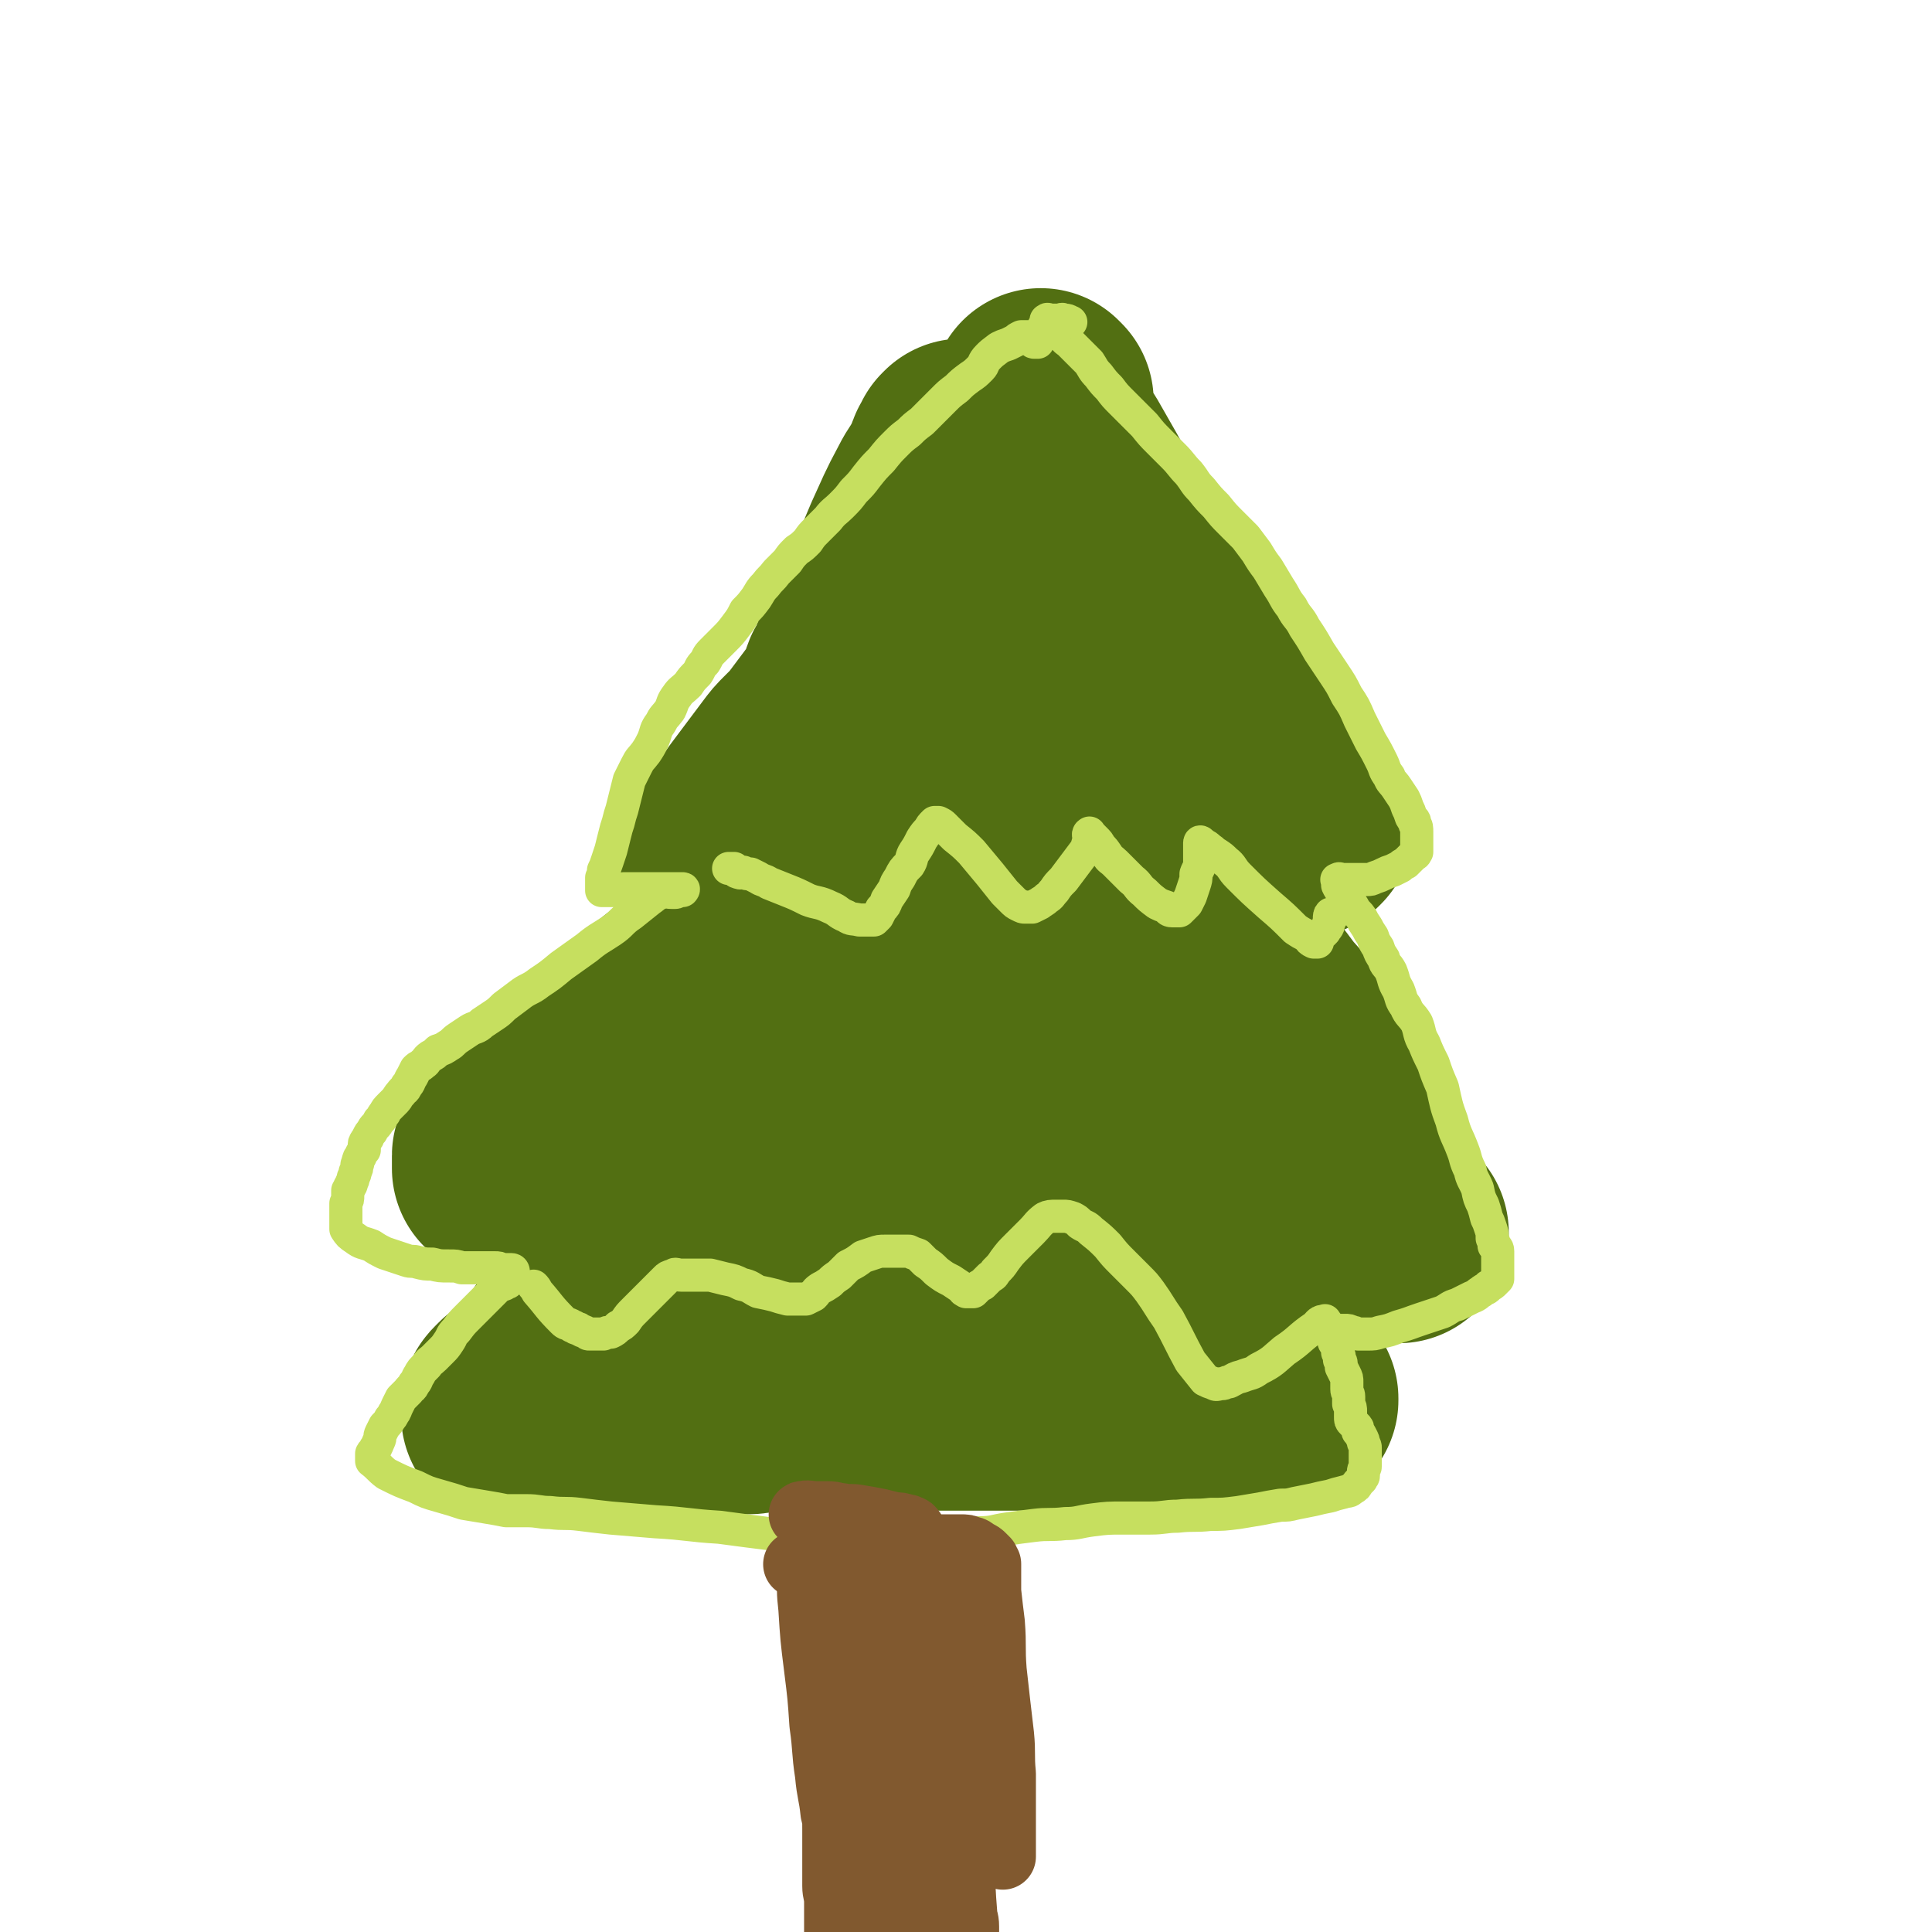 <svg viewBox='0 0 1050 1050' version='1.1' xmlns='http://www.w3.org/2000/svg' xmlns:xlink='http://www.w3.org/1999/xlink'><g fill='none' stroke='#526F12' stroke-width='120' stroke-linecap='round' stroke-linejoin='round'><path d='M567,218c-1,-1 -2,-2 -1,-1 0,2 0,3 1,6 1,5 1,5 3,10 3,8 3,8 7,14 4,7 4,7 8,14 4,7 4,7 8,15 3,4 3,4 5,9 3,5 3,5 6,9 3,4 3,4 6,8 3,4 3,4 6,9 3,4 3,4 6,9 3,4 3,4 6,9 4,5 3,5 7,10 3,4 4,4 7,9 3,4 3,4 6,9 2,4 2,4 5,7 1,3 2,3 4,6 1,3 1,3 3,6 2,3 2,3 4,6 2,3 2,3 4,6 3,3 2,3 5,6 2,3 2,3 3,6 3,3 2,3 5,6 1,3 1,3 4,6 1,2 2,1 3,3 2,2 2,2 3,5 1,1 1,2 2,3 1,2 1,2 2,4 1,1 1,2 2,3 1,3 1,3 2,4 2,3 2,2 4,4 1,2 1,3 2,4 1,2 1,1 2,3 0,1 0,1 0,2 0,1 0,1 0,2 0,0 0,0 0,1 0,0 1,-1 1,-1 0,0 -1,0 -2,0 0,0 0,0 0,0 -1,0 -1,0 -1,0 0,0 0,0 -1,0 -1,0 -1,0 -3,0 -1,0 -1,0 -1,0 -1,0 -1,0 -1,0 -1,0 -1,0 -1,0 0,0 0,0 -1,0 0,0 0,0 -1,0 0,0 0,0 -1,0 0,0 -1,0 -1,0 0,0 0,1 0,1 0,1 0,1 0,1 -1,0 -1,0 -2,0 -1,0 -1,0 -2,0 0,0 0,1 0,2 -1,0 -1,-1 -2,-1 -1,0 -1,1 -2,2 -1,0 -1,0 -2,0 -1,1 -1,1 -2,2 0,1 0,1 -1,2 -1,1 -1,1 -2,1 0,0 0,0 0,0 -1,0 -1,0 -1,1 0,0 0,0 0,1 0,0 0,0 0,0 -1,1 -1,0 -2,0 -1,0 -1,0 -2,1 -1,0 -1,0 -2,1 -1,0 -1,0 -2,0 -2,1 -2,1 -3,2 -2,0 -3,0 -4,0 -3,1 -3,1 -5,2 -3,1 -3,1 -5,2 -3,0 -3,0 -5,1 -2,0 -2,0 -4,1 -2,0 -2,0 -3,1 -2,1 -2,1 -3,2 -1,0 -1,0 -2,0 -1,0 -1,1 -1,2 -1,0 -1,-1 -1,-1 -1,0 0,1 0,1 4,6 3,6 7,11 6,7 6,7 12,14 3,4 3,4 7,8 2,2 2,2 4,4 2,2 2,2 3,4 3,4 3,4 4,7 3,5 3,5 6,10 3,4 3,4 7,9 3,4 3,4 6,8 3,3 3,3 5,6 3,3 3,3 4,6 2,3 2,3 3,6 2,4 2,4 4,8 3,5 3,5 6,10 3,4 3,4 6,8 3,4 3,4 6,8 2,3 2,3 4,6 2,3 2,3 3,6 3,4 2,4 4,7 2,4 3,3 4,7 2,3 2,3 4,7 1,3 1,3 2,6 1,3 1,3 2,5 1,3 1,3 3,6 1,3 0,3 2,6 1,2 1,2 3,4 1,2 1,2 2,4 1,1 1,1 2,2 0,0 1,1 1,1 -1,-1 -1,-2 -3,-3 -1,0 -1,0 -2,0 -2,0 -2,0 -3,0 -3,-1 -3,-1 -6,-2 -3,0 -3,0 -6,-1 -4,0 -4,0 -8,-1 -3,0 -3,0 -6,-1 -3,0 -3,0 -6,-1 -3,-1 -3,0 -6,-1 -3,-1 -3,-1 -6,-2 -3,0 -3,-1 -5,-1 -3,-1 -3,0 -5,-1 -2,0 -2,0 -4,-1 -2,0 -2,0 -4,-1 -2,0 -2,0 -4,-1 -2,0 -2,0 -4,0 -2,0 -2,0 -3,0 -2,0 -2,0 -4,0 -2,0 -2,-1 -3,-1 -2,0 -2,0 -4,0 -1,0 -1,0 -3,0 -1,0 -1,0 -3,0 -1,0 -1,0 -2,0 -2,0 -2,-1 -3,-1 -2,0 -2,0 -3,0 -1,0 -1,0 -2,0 -1,0 -1,0 -2,0 -1,0 -1,0 -2,0 -1,0 -1,0 -2,0 0,0 0,0 -1,0 -1,0 -1,0 -2,0 0,0 0,0 0,0 -1,0 -1,0 -2,0 0,0 0,0 0,0 -1,0 0,0 0,1 0,0 0,1 0,1 0,1 0,1 0,1 0,1 0,1 0,1 1,1 1,1 2,2 0,1 0,1 1,2 1,3 1,3 2,6 1,3 1,3 3,6 1,3 1,3 2,6 2,3 1,3 3,5 1,2 1,2 3,4 1,1 1,1 2,3 1,2 1,2 2,3 1,3 1,3 3,6 2,3 3,3 4,5 2,2 2,2 3,4 1,2 1,2 2,3 1,2 1,1 2,3 1,1 1,2 2,3 1,2 1,2 2,3 1,2 1,1 2,3 1,1 0,1 1,2 1,2 1,2 1,3 0,1 0,1 0,2 0,0 1,0 2,1 1,1 1,1 2,3 0,1 0,1 1,3 0,1 1,1 1,2 1,1 1,1 1,2 1,1 0,1 1,2 1,2 1,2 2,4 1,2 1,2 2,4 1,2 1,2 2,4 0,1 1,1 1,2 0,1 0,1 0,2 0,1 1,1 2,2 0,0 0,0 0,0 0,0 0,0 0,1 -1,0 -1,-1 -3,-1 -2,0 -2,0 -3,0 -3,0 -3,0 -6,0 -3,0 -3,0 -6,0 -3,0 -3,1 -5,1 -3,0 -4,0 -7,0 -3,0 -3,0 -6,0 -3,0 -3,0 -6,0 -3,0 -3,0 -6,0 -3,0 -3,0 -6,0 -3,0 -3,0 -6,0 -3,0 -3,0 -6,0 -3,0 -3,0 -5,0 -3,0 -3,0 -6,0 -3,0 -3,0 -6,0 -3,0 -3,0 -6,0 -2,0 -2,0 -4,0 -3,0 -3,0 -6,0 -3,0 -3,0 -6,0 -3,0 -3,0 -5,0 -3,0 -3,0 -5,0 -3,0 -3,0 -6,0 -3,0 -3,0 -6,0 -3,0 -3,0 -6,0 -3,0 -3,0 -6,0 -4,0 -4,0 -8,0 -4,0 -4,0 -8,0 -4,0 -4,0 -8,0 -4,0 -4,0 -8,0 -4,0 -4,0 -8,0 -4,0 -4,0 -8,0 -4,0 -4,0 -9,0 -4,0 -4,0 -8,0 -5,0 -5,0 -10,0 -5,0 -5,0 -10,0 -5,0 -5,0 -10,0 -4,0 -4,0 -9,0 -4,0 -4,0 -9,0 -4,0 -4,0 -8,0 -4,0 -4,0 -9,0 -4,0 -4,0 -9,1 -4,0 -4,0 -8,0 -4,0 -4,1 -8,1 -4,0 -4,0 -7,0 -4,0 -4,0 -7,0 -3,0 -3,0 -6,1 -3,0 -3,0 -6,0 -3,0 -3,0 -6,0 -2,0 -2,0 -4,0 -3,1 -3,1 -6,2 -3,0 -3,1 -5,1 -3,0 -3,0 -5,0 -2,0 -2,0 -4,0 -3,0 -3,0 -5,0 -3,0 -3,1 -5,1 -2,0 -2,0 -4,0 -3,0 -3,0 -6,0 -3,0 -3,0 -6,1 -2,0 -2,0 -4,0 -2,0 -2,0 -4,0 -2,0 -2,0 -4,0 -2,0 -2,0 -3,0 -1,0 -1,0 -3,0 -1,0 -1,0 -2,0 -1,0 -1,0 -2,0 -2,0 -2,0 -3,0 -2,0 -2,0 -4,0 -2,0 -2,0 -4,0 -2,0 -2,0 -4,0 -1,0 -1,0 -2,0 -1,0 -1,0 -2,0 -1,0 -1,0 -1,0 -1,0 -1,0 -1,0 -1,0 -1,0 -2,0 0,0 0,0 0,0 -1,0 -1,0 -1,0 0,0 0,0 0,-1 0,-1 0,-1 0,-2 0,0 0,0 0,-1 0,-1 0,-1 1,-2 1,-1 1,-1 2,-2 1,-1 1,0 2,-1 2,0 2,0 3,-1 1,-1 1,-1 2,-2 1,-1 1,-1 2,-2 3,-2 3,-1 4,-3 3,-3 2,-3 4,-6 3,-3 3,-3 5,-6 3,-4 3,-5 6,-9 3,-3 3,-3 6,-6 3,-3 3,-3 6,-6 2,-3 2,-3 4,-5 3,-3 2,-3 4,-5 2,-3 2,-2 4,-4 2,-2 3,-2 4,-4 3,-3 2,-3 4,-6 2,-3 2,-3 4,-5 2,-2 2,-2 4,-4 1,-2 1,-3 2,-4 2,-3 3,-2 4,-4 2,-2 2,-2 3,-4 2,-3 1,-4 3,-6 1,-3 2,-3 3,-5 2,-3 1,-3 3,-5 1,-2 1,-2 2,-4 2,-3 2,-2 4,-5 1,-1 1,-2 2,-3 1,-3 1,-2 3,-4 1,-2 1,-2 2,-4 1,-2 1,-3 2,-4 1,-2 1,-2 2,-3 1,-1 1,-1 2,-3 2,-1 2,-1 3,-2 1,-1 1,-1 2,-2 1,-1 1,-1 2,-2 1,-1 1,-1 2,-2 1,-1 1,-1 2,-2 0,-1 1,-1 1,-2 0,0 0,-1 0,-1 0,0 0,0 1,0 0,0 1,0 0,0 -1,0 -1,0 -2,0 -1,0 -1,1 -2,1 -1,0 -1,0 -2,0 0,0 0,1 -1,1 -1,0 -1,1 -2,1 -1,0 -1,-1 -2,0 0,0 0,1 0,2 0,0 -1,0 -1,0 -1,0 -1,1 -2,1 -1,1 -1,1 -2,1 -1,0 -1,0 -3,0 -2,1 -2,1 -4,2 -2,1 -2,1 -4,2 -3,1 -3,0 -6,1 -3,1 -3,1 -6,2 -3,0 -3,0 -6,1 -3,0 -3,1 -6,2 -3,1 -3,1 -6,1 -3,0 -3,0 -6,0 -4,0 -3,1 -7,1 -3,0 -3,0 -6,0 -3,0 -3,0 -5,0 -3,0 -3,0 -6,0 -3,0 -3,1 -6,1 -3,0 -3,0 -6,0 -3,0 -3,0 -6,0 -3,0 -3,0 -5,0 -2,0 -2,0 -4,0 -2,0 -2,0 -3,0 -2,0 -2,0 -3,0 -2,0 -2,0 -3,0 -1,0 -1,0 -2,0 0,0 0,0 0,0 -1,0 -1,0 -1,0 0,-1 0,-1 0,-2 0,-1 0,-1 0,-1 0,-1 0,-1 0,-2 0,-1 0,-1 0,-2 0,-1 1,-1 2,-2 1,-1 1,-1 2,-2 1,-1 1,-1 2,-2 3,-3 3,-2 5,-4 4,-4 4,-4 7,-7 4,-4 4,-5 9,-9 4,-4 4,-4 9,-8 4,-4 4,-3 8,-7 3,-3 3,-3 5,-6 3,-2 3,-2 5,-4 3,-3 3,-3 5,-5 3,-3 3,-3 5,-5 3,-2 3,-3 5,-4 3,-3 3,-2 6,-4 4,-3 4,-3 8,-6 3,-3 3,-3 7,-6 3,-3 3,-3 7,-5 3,-3 3,-3 6,-5 3,-3 2,-4 5,-6 3,-3 3,-2 6,-4 3,-3 3,-3 5,-5 3,-3 3,-3 5,-5 2,-2 2,-2 4,-4 2,-2 2,-2 4,-4 2,-2 2,-3 4,-4 3,-3 3,-2 5,-4 2,-3 2,-3 4,-5 2,-3 2,-3 4,-5 2,-3 2,-3 4,-5 3,-3 3,-2 5,-4 3,-2 3,-2 5,-4 2,-3 2,-3 4,-5 2,-2 2,-2 4,-3 1,-2 1,-2 2,-3 1,0 1,0 2,-1 0,0 0,0 1,-1 0,-1 0,-1 0,-1 -1,-1 -1,0 -3,0 0,0 0,0 -1,0 -1,0 -1,0 -2,1 -1,0 -1,0 -2,1 -1,1 -1,1 -2,1 -1,0 -1,0 -2,0 -1,0 -1,0 -2,0 -1,0 -1,1 -2,1 -3,0 -3,0 -5,0 -3,0 -3,0 -6,1 -3,0 -3,1 -6,1 -3,0 -3,0 -5,0 -2,0 -2,0 -4,0 -2,0 -2,0 -4,0 -2,0 -2,0 -4,0 -1,0 -1,0 -2,0 -1,0 -1,0 -2,0 0,0 0,0 0,0 -1,0 -1,0 -1,0 0,-1 0,-2 1,-3 0,-1 1,-1 2,-2 0,-1 0,-1 1,-2 0,-1 0,-1 1,-2 1,-3 1,-3 2,-5 3,-3 3,-3 5,-6 3,-4 3,-5 6,-9 3,-4 3,-4 6,-8 3,-4 3,-4 6,-8 3,-4 3,-4 6,-8 3,-4 3,-4 6,-7 3,-3 3,-3 6,-6 3,-4 3,-4 6,-8 3,-4 3,-4 6,-8 3,-4 3,-4 5,-8 3,-5 2,-5 4,-10 3,-5 3,-5 5,-11 3,-7 3,-7 6,-13 3,-6 3,-6 6,-13 3,-6 3,-6 6,-13 5,-11 5,-11 10,-23 6,-13 6,-14 13,-27 3,-6 4,-6 7,-12 2,-2 2,-3 3,-5 0,-2 0,-2 1,-4 0,-1 1,-1 2,-2 0,-1 0,-1 0,-2 0,0 0,0 1,-1 1,0 1,0 2,0 0,0 0,0 1,0 0,0 0,0 0,0 1,0 1,0 1,0 1,0 1,0 1,0 1,0 1,0 1,0 0,1 0,1 0,3 0,1 0,1 0,2 0,0 0,0 0,1 '/><path d='M565,273c-1,-1 -1,-2 -1,-1 -2,5 -1,6 -2,13 -5,21 -5,21 -10,43 -4,22 -5,22 -10,44 -4,21 -4,21 -9,42 -5,21 -5,20 -11,41 -4,15 -3,15 -7,31 -3,11 -3,11 -7,21 -4,11 -5,11 -9,21 -4,10 -3,10 -7,20 -3,10 -4,10 -7,20 -4,9 -4,8 -7,18 -3,9 -3,9 -6,18 -3,7 -3,7 -6,14 -3,7 -2,7 -4,13 -3,7 -3,7 -4,13 -2,7 -2,7 -3,13 -2,6 -3,6 -4,12 -2,6 -2,6 -3,11 -2,4 -2,4 -3,9 -1,4 -1,4 -2,7 -1,3 -1,3 -2,6 -1,2 -1,2 -2,4 -1,1 -1,1 -2,2 0,0 0,0 0,1 -1,0 0,0 0,0 2,0 2,0 5,0 2,0 2,0 5,0 7,0 7,0 14,0 14,0 14,0 29,0 15,0 15,0 30,0 8,0 8,0 15,0 5,0 5,0 11,0 5,0 5,0 10,0 6,0 6,0 12,0 4,0 4,0 9,0 3,0 3,0 6,-1 2,0 2,-1 4,-2 2,0 2,0 4,-1 1,0 1,-1 1,-2 1,-2 1,-2 2,-4 1,-3 1,-3 2,-7 1,-4 1,-4 2,-8 1,-4 1,-4 2,-9 0,-7 0,-7 0,-14 0,-8 0,-8 1,-16 0,-11 0,-11 0,-22 0,-10 0,-10 0,-20 0,-9 0,-9 0,-17 0,-8 0,-8 0,-16 0,-8 0,-8 0,-16 0,-9 0,-9 0,-17 0,-12 -1,-12 -2,-24 -1,-17 -2,-17 -3,-35 -2,-19 -2,-19 -4,-38 -2,-17 -3,-17 -5,-34 -1,-11 -1,-11 -2,-23 -2,-7 -3,-7 -4,-15 0,-3 0,-3 0,-6 0,-2 0,-2 0,-3 0,0 0,0 0,0 0,-1 0,0 1,0 1,0 2,-1 3,0 0,1 0,1 0,3 0,1 0,1 1,2 0,1 0,1 1,2 0,2 0,2 0,4 0,3 0,3 0,6 0,4 0,4 0,8 -1,9 -1,10 -2,19 -4,21 -4,21 -9,42 -4,21 -4,21 -8,42 -4,18 -4,18 -8,35 -3,16 -4,16 -8,32 -3,14 -2,14 -6,28 -4,14 -5,14 -10,27 -3,11 -4,11 -7,22 -2,7 -2,7 -4,15 -1,3 -1,3 -2,7 0,3 0,3 -1,5 0,2 -1,2 -1,3 0,1 0,1 0,2 0,0 0,0 0,1 0,0 -1,-1 -1,-1 -1,-1 -1,-1 -1,-2 0,-1 0,-1 0,-2 0,0 0,0 0,0 '/></g>
<g fill='none' stroke='#C6DF5F' stroke-width='18' stroke-linecap='round' stroke-linejoin='round'><path d='M579,175c-1,-1 -1,-1 -1,-1 -1,-1 -1,0 -2,0 -1,0 -1,0 -2,0 -1,0 -1,0 -2,0 -1,1 -1,1 -3,2 -1,1 -1,1 -2,2 0,1 0,1 -1,2 0,1 0,1 -1,2 0,1 0,1 -1,2 0,1 0,1 0,2 0,0 0,0 -1,0 0,0 0,0 0,0 -1,0 -1,0 -1,0 -1,0 0,-1 -1,-1 0,0 0,0 0,0 -1,-1 0,-1 -1,-2 0,0 -1,0 -1,0 -1,0 -1,0 -2,0 -1,0 -1,0 -2,0 -2,1 -2,1 -3,2 -2,1 -2,1 -4,2 -3,1 -3,1 -5,2 -4,3 -4,3 -6,5 -3,3 -2,4 -4,6 -3,3 -3,3 -6,5 -4,3 -4,3 -7,6 -4,3 -4,3 -7,6 -3,3 -3,3 -6,6 -3,3 -3,3 -6,6 -4,3 -4,3 -7,6 -4,3 -4,3 -7,6 -4,4 -4,4 -8,9 -4,4 -4,4 -8,9 -3,4 -3,4 -7,8 -3,4 -3,4 -7,8 -3,3 -4,3 -7,7 -3,3 -3,3 -6,6 -3,3 -3,3 -5,6 -3,3 -3,3 -6,5 -3,3 -3,3 -5,6 -3,3 -3,3 -6,6 -3,4 -3,3 -6,7 -3,3 -3,4 -5,7 -3,4 -3,4 -6,7 -2,4 -2,4 -5,8 -3,4 -3,4 -7,8 -3,3 -3,3 -6,6 -3,3 -2,3 -4,6 -3,3 -2,3 -4,6 -3,3 -3,3 -5,6 -3,3 -4,3 -6,6 -3,4 -2,4 -4,8 -3,4 -3,3 -5,7 -3,4 -2,4 -4,9 -2,4 -2,4 -4,7 -3,4 -3,3 -5,7 -2,4 -2,4 -4,8 -1,4 -1,4 -2,8 -1,4 -1,4 -2,8 -1,3 -1,3 -2,7 -1,3 -1,3 -2,7 -1,4 -1,4 -2,8 -1,3 -1,3 -2,6 -1,3 -1,3 -2,5 0,2 0,2 -1,4 0,2 0,2 0,3 0,1 0,1 0,2 0,1 0,1 0,2 0,0 0,0 0,0 0,0 1,0 1,0 1,0 1,0 3,0 0,0 0,0 0,0 1,0 1,0 2,0 1,0 1,0 2,0 1,0 1,0 2,0 1,0 1,-1 2,-1 2,0 2,0 4,0 3,0 3,0 6,0 3,0 3,0 6,0 3,0 3,0 5,0 3,0 3,0 5,0 1,0 1,0 2,0 1,0 1,0 2,0 1,0 1,0 2,0 0,0 0,0 0,0 1,0 0,1 0,1 -1,0 -1,0 -2,0 -1,0 -1,1 -2,1 -1,0 -1,0 -2,0 -3,0 -3,-1 -5,0 -4,1 -4,2 -7,4 -5,4 -5,4 -10,8 -6,4 -5,5 -11,9 -6,4 -7,4 -13,9 -7,5 -7,5 -14,10 -6,5 -6,5 -12,9 -5,4 -6,3 -11,7 -4,3 -4,3 -8,6 -3,3 -3,3 -6,5 -3,2 -3,2 -6,4 -3,3 -4,2 -7,4 -3,2 -3,2 -6,4 -3,2 -3,3 -5,4 -3,2 -3,2 -6,3 -2,2 -2,2 -4,3 -3,2 -2,3 -4,4 -2,2 -2,1 -4,3 -1,2 -1,2 -2,4 -2,3 -1,3 -3,5 -1,3 -2,2 -3,4 -2,2 -2,3 -3,4 -2,2 -2,2 -3,3 -2,2 -2,2 -3,4 -2,2 -1,3 -3,4 -1,2 -1,2 -2,3 -1,1 -1,1 -2,3 -1,1 -1,1 -2,3 0,1 -1,1 -1,2 -1,1 -1,1 -1,3 0,1 0,1 0,2 -1,1 -1,1 -2,3 0,1 -1,1 -1,2 -1,2 0,2 -1,3 0,2 0,2 -1,4 0,1 0,1 -1,3 0,1 0,1 -1,3 0,1 0,1 -1,2 0,1 0,1 -1,2 0,2 0,2 0,3 0,2 0,2 -1,4 0,2 0,2 0,4 0,1 0,1 0,2 0,2 0,2 0,3 0,1 0,1 0,2 0,1 0,1 0,2 0,0 0,0 0,1 2,3 2,3 5,5 4,3 4,2 9,4 3,2 3,2 7,4 3,1 3,1 6,2 3,1 3,1 6,2 3,1 3,0 6,1 4,1 4,1 8,1 4,1 4,1 9,1 4,0 4,0 7,1 3,0 3,0 5,0 2,0 2,0 4,0 3,0 3,0 5,0 2,0 2,0 4,0 2,0 2,0 4,1 2,0 2,0 3,0 1,0 1,0 2,0 0,0 1,0 1,1 0,0 0,0 0,1 0,1 0,1 0,2 0,0 0,0 -1,1 -1,1 -1,1 -2,2 -1,0 -1,0 -2,1 -3,1 -3,1 -5,3 -4,4 -4,4 -7,7 -4,4 -4,4 -8,8 -3,3 -3,3 -6,7 -3,3 -2,3 -4,6 -2,3 -2,3 -4,5 -2,2 -2,2 -4,4 -2,2 -3,2 -4,4 -3,3 -3,3 -4,5 -2,3 -1,3 -3,5 -1,3 -2,2 -3,4 -2,2 -2,2 -4,4 -1,2 -1,2 -2,4 -1,2 -1,3 -2,4 -1,2 -1,2 -2,3 -1,2 -1,2 -3,4 -1,2 -1,2 -2,4 -1,2 0,2 -1,4 -1,2 -1,3 -2,4 0,2 -1,1 -2,3 0,1 0,1 0,2 0,1 0,1 0,2 0,0 0,0 0,0 4,3 4,4 8,7 8,4 8,4 16,7 6,3 6,3 13,5 7,2 7,2 13,4 6,1 6,1 12,2 6,1 6,1 11,2 6,0 6,0 11,0 7,0 7,1 13,1 8,1 8,0 16,1 8,1 8,1 17,2 12,1 12,1 24,2 18,1 18,2 35,3 15,2 15,2 31,4 8,1 8,1 17,1 5,0 5,0 11,0 5,0 5,0 11,0 7,0 7,0 14,0 9,0 9,0 18,0 11,0 11,-1 22,-2 9,0 9,1 17,0 8,0 8,-1 15,-2 7,-1 7,-1 15,-2 8,-1 8,0 17,-1 7,0 7,-1 15,-2 8,-1 8,-1 17,-1 7,0 7,0 14,0 8,0 8,-1 15,-1 9,-1 9,0 18,-1 7,0 7,0 15,-1 6,-1 6,-1 12,-2 5,-1 5,-1 11,-2 4,0 4,0 8,-1 5,-1 5,-1 10,-2 4,-1 4,-1 9,-2 3,-1 3,-1 7,-2 3,-1 3,0 5,-2 2,-1 2,-1 3,-3 1,-1 1,-1 2,-2 0,-1 1,-1 1,-2 0,-1 0,-1 0,-2 0,-2 1,-2 1,-3 0,-2 0,-2 0,-3 0,-2 0,-2 0,-3 0,-1 0,-1 0,-2 0,-1 0,-1 0,-2 0,-1 0,-1 -1,-3 0,-1 0,-1 -1,-3 -1,-2 -1,-2 -2,-3 0,-2 0,-2 -1,-3 -1,-1 -1,-1 -2,-2 -1,-1 -1,-1 -1,-3 0,-2 0,-2 0,-3 0,-2 0,-2 -1,-4 0,-2 0,-2 0,-4 0,-2 -1,-2 -1,-4 0,-2 0,-2 0,-4 0,-2 0,-2 -1,-4 -1,-2 -1,-2 -2,-4 0,-2 0,-3 -1,-4 0,-2 0,-2 -1,-4 0,-2 0,-2 -1,-4 0,-1 -1,-1 -1,-2 0,-1 0,-1 0,-2 0,-1 0,-1 -1,-2 0,-1 0,-2 0,-2 0,-1 1,0 2,0 1,0 1,0 2,0 2,0 2,0 3,0 2,0 2,0 4,1 2,0 2,1 3,1 3,0 3,0 5,0 4,0 4,0 7,-1 5,-1 5,-1 10,-3 7,-2 6,-2 12,-4 6,-2 6,-2 12,-4 4,-2 4,-3 8,-4 4,-2 4,-2 8,-4 3,-1 3,-2 5,-3 2,-2 3,-1 4,-3 2,-1 2,-1 3,-2 1,-1 1,-1 2,-2 0,-1 0,-1 0,-3 0,-1 0,-1 0,-2 0,-2 0,-2 0,-3 0,-2 0,-2 0,-4 0,-2 0,-2 0,-3 0,-2 -1,-2 -2,-3 0,-2 0,-2 -1,-4 0,-3 0,-3 -1,-6 -1,-3 -1,-3 -2,-5 -1,-4 -1,-4 -2,-7 -2,-4 -2,-4 -3,-9 -2,-5 -3,-5 -4,-10 -3,-6 -2,-6 -4,-11 -3,-8 -4,-8 -6,-16 -3,-8 -3,-9 -5,-18 -3,-7 -3,-7 -5,-13 -3,-6 -3,-6 -5,-11 -3,-5 -2,-6 -4,-11 -3,-5 -4,-4 -6,-9 -3,-4 -2,-4 -4,-9 -3,-5 -2,-5 -4,-10 -2,-4 -3,-3 -4,-7 -2,-3 -2,-3 -3,-6 -2,-3 -2,-3 -3,-6 -2,-3 -2,-3 -3,-5 -2,-3 -2,-3 -3,-5 -2,-3 -2,-2 -4,-5 -1,-2 -1,-2 -3,-4 -1,-1 -1,-1 -2,-3 -1,-1 -1,-1 -2,-3 -1,-1 -1,-1 -2,-3 0,-1 0,-1 0,-2 0,-1 -1,-1 0,-1 1,-1 1,0 3,0 1,0 1,0 2,0 1,0 1,0 3,0 1,0 1,0 2,0 1,0 1,0 3,0 1,0 1,0 3,0 2,0 2,0 4,-1 3,-1 3,-1 5,-2 2,-1 2,-1 5,-2 2,-1 2,-1 4,-2 1,-1 1,-1 3,-2 1,-1 1,-1 2,-2 1,-1 1,-1 2,-2 1,-1 1,0 2,-2 0,-1 0,-2 0,-3 0,-2 0,-2 0,-4 0,-2 0,-2 0,-4 0,-2 0,-3 -1,-4 0,-3 -1,-2 -2,-4 -1,-3 -1,-3 -2,-5 -1,-3 -1,-3 -2,-5 -2,-3 -2,-3 -4,-6 -2,-3 -3,-3 -4,-6 -3,-4 -2,-4 -4,-8 -3,-6 -3,-6 -6,-11 -3,-6 -3,-6 -6,-12 -3,-7 -3,-7 -7,-13 -3,-6 -3,-6 -7,-12 -4,-6 -4,-6 -8,-12 -4,-7 -4,-7 -8,-13 -3,-6 -4,-5 -7,-11 -4,-5 -3,-5 -7,-11 -3,-5 -3,-5 -6,-10 -3,-4 -3,-4 -6,-9 -3,-4 -3,-4 -6,-8 -4,-4 -4,-4 -8,-8 -4,-4 -4,-4 -8,-9 -4,-4 -4,-4 -8,-9 -4,-4 -3,-4 -7,-9 -4,-4 -4,-5 -8,-9 -4,-4 -4,-4 -8,-8 -4,-4 -4,-4 -8,-9 -3,-3 -3,-3 -6,-6 -3,-3 -3,-3 -6,-6 -4,-4 -4,-4 -7,-8 -3,-3 -3,-3 -6,-7 -3,-3 -3,-4 -5,-7 -3,-3 -3,-3 -6,-6 -3,-3 -3,-3 -5,-5 -3,-2 -2,-2 -4,-4 -2,-2 -2,-2 -4,-4 -1,-1 -1,-1 -2,-2 -1,-1 -1,-1 -2,-2 0,0 -1,0 0,0 0,-1 1,0 2,0 1,0 1,0 2,0 1,0 1,0 3,0 2,0 2,0 3,0 2,0 2,1 3,1 '/><path d='M724,498c-1,-1 -1,-2 -1,-1 -1,1 0,2 -1,5 0,2 -1,2 -2,4 -1,1 -1,1 -2,2 -1,1 -1,1 -2,2 0,1 0,1 0,2 0,0 -1,0 -1,0 -1,0 -1,0 -1,0 -2,-1 -2,-1 -3,-3 -4,-2 -4,-2 -7,-4 -7,-7 -7,-7 -14,-13 -9,-8 -9,-8 -17,-16 -4,-4 -3,-5 -7,-8 -2,-2 -2,-2 -5,-4 -2,-1 -1,-1 -4,-3 -1,-1 -1,-1 -3,-2 -1,-1 -1,-1 -1,-1 -1,-1 -1,0 -1,0 0,1 0,1 0,2 0,1 0,1 0,2 0,1 0,1 0,3 0,2 0,2 0,4 0,3 -1,3 -2,6 0,3 0,3 -1,6 -1,3 -1,3 -2,6 -1,2 -1,2 -2,4 -1,1 -1,1 -2,2 -1,1 -1,1 -2,2 -1,0 -1,0 -2,0 -1,0 -1,0 -2,0 -2,0 -2,-1 -3,-2 -3,-1 -3,-1 -5,-2 -4,-3 -4,-3 -7,-6 -4,-3 -3,-4 -7,-7 -3,-3 -3,-3 -5,-5 -2,-2 -2,-2 -4,-4 -2,-2 -3,-2 -4,-4 -2,-3 -2,-3 -4,-5 -1,-2 -1,-2 -3,-4 -1,-1 -1,-1 -2,-2 -1,-1 -1,-2 -1,-1 -1,0 0,2 0,3 -1,3 -1,4 -2,6 -3,4 -3,4 -6,8 -3,4 -3,4 -6,8 -3,3 -3,3 -5,6 -2,2 -2,3 -4,4 -2,2 -3,2 -4,3 -2,1 -2,1 -4,2 -1,0 -1,0 -2,0 -1,0 -1,0 -2,0 -1,0 -1,0 -3,-1 -2,-1 -2,-1 -4,-3 -2,-2 -2,-2 -4,-4 -4,-5 -4,-5 -8,-10 -5,-6 -5,-6 -10,-12 -4,-4 -4,-4 -9,-8 -3,-3 -3,-3 -6,-6 -1,-1 -1,-1 -3,-2 -1,0 -1,0 -2,0 0,0 0,0 0,0 -2,2 -2,2 -3,4 -2,2 -2,2 -4,5 -2,4 -2,4 -4,7 -2,3 -1,4 -3,7 -3,3 -3,3 -5,7 -2,3 -2,3 -3,6 -2,3 -2,3 -4,6 -1,3 -1,3 -3,5 -1,2 -1,2 -2,4 -1,1 -1,1 -2,2 -1,0 -1,0 -2,0 -1,0 -1,0 -2,0 -1,0 -1,0 -2,0 -1,0 -1,0 -2,0 -4,-1 -4,0 -7,-2 -5,-2 -4,-3 -9,-5 -6,-3 -7,-2 -12,-4 -6,-3 -6,-3 -11,-5 -5,-2 -5,-2 -10,-4 -3,-2 -3,-1 -6,-3 -2,-1 -2,-1 -4,-2 -2,0 -2,0 -4,-1 -1,0 -1,1 -3,0 -1,0 -1,-1 -2,-2 -1,0 -1,0 -2,0 -1,0 -1,0 -1,0 '/><path d='M721,719c-1,-1 -1,-2 -1,-1 -3,0 -3,1 -5,3 -9,6 -8,7 -17,13 -6,5 -6,6 -14,10 -4,3 -4,2 -9,4 -4,1 -3,1 -7,3 -2,0 -2,1 -4,1 -2,0 -3,1 -4,0 -3,-1 -3,-1 -5,-2 -4,-5 -4,-5 -8,-10 -6,-11 -6,-12 -12,-23 -5,-7 -5,-8 -10,-15 -3,-4 -3,-4 -7,-8 -4,-4 -4,-4 -8,-8 -4,-4 -4,-4 -8,-9 -4,-4 -4,-4 -9,-8 -3,-3 -3,-2 -6,-4 -2,-2 -2,-2 -4,-3 -3,-1 -3,-1 -5,-1 -2,0 -3,0 -4,0 -3,0 -4,0 -6,1 -4,3 -4,4 -7,7 -4,4 -4,4 -8,8 -4,4 -4,4 -7,8 -2,3 -2,3 -5,6 -1,2 -1,2 -3,3 -2,2 -2,2 -4,4 -2,1 -2,1 -3,2 -1,1 -1,1 -2,2 -1,0 -1,0 -2,0 -1,0 -1,0 -2,0 0,0 0,0 0,0 -2,-1 -1,-1 -2,-2 -3,-2 -3,-2 -6,-4 -4,-2 -4,-2 -8,-5 -3,-3 -3,-3 -6,-5 -2,-2 -2,-2 -4,-4 -3,-1 -3,-1 -5,-2 -2,0 -2,0 -4,0 -2,0 -2,0 -3,0 -3,0 -3,0 -6,0 -3,0 -3,0 -6,1 -3,1 -3,1 -6,2 -4,3 -4,3 -8,5 -3,3 -3,3 -5,5 -3,2 -3,2 -5,4 -3,2 -3,2 -5,3 -3,2 -2,2 -4,4 -2,1 -2,1 -4,2 -2,0 -2,0 -3,0 -2,0 -2,0 -3,0 -2,0 -3,0 -4,0 -4,-1 -4,-1 -7,-2 -4,-1 -4,-1 -9,-2 -4,-2 -4,-3 -9,-4 -4,-2 -4,-2 -9,-3 -4,-1 -4,-1 -8,-2 -3,0 -3,0 -6,0 -3,0 -3,0 -6,0 -2,0 -2,0 -4,0 -2,0 -3,-1 -4,0 -3,1 -3,1 -4,2 -3,3 -3,3 -5,5 -3,3 -3,3 -6,6 -3,3 -3,3 -6,6 -3,3 -3,3 -5,6 -2,2 -2,2 -4,3 -2,2 -2,2 -4,3 -2,0 -2,0 -4,1 -1,0 -1,0 -2,0 -2,0 -2,0 -3,0 -2,0 -2,0 -3,0 -1,0 -1,-1 -2,-1 -1,-1 -1,0 -2,-1 -1,0 -1,-1 -2,-1 -1,0 -1,0 -2,-1 -1,0 -1,0 -2,-1 -2,-1 -2,0 -4,-2 -8,-8 -7,-8 -14,-16 -1,-2 -1,-2 -2,-3 '/></g>
<g fill='none' stroke='#81592F' stroke-width='36' stroke-linecap='round' stroke-linejoin='round'><path d='M442,857c-1,-1 -1,-2 -1,-1 -1,7 -1,9 0,18 1,16 1,16 3,32 2,16 2,16 3,31 2,14 1,14 3,27 1,11 2,11 3,21 1,4 1,4 1,9 0,3 0,3 0,6 0,4 0,4 0,8 0,4 0,4 0,8 0,4 0,4 0,9 0,4 1,4 1,9 0,3 0,3 0,7 0,2 0,2 0,4 0,1 0,1 0,2 0,1 0,1 0,2 0,1 0,1 0,2 0,1 0,1 0,2 0,0 0,0 0,0 0,2 -1,2 -1,3 0,2 0,2 0,3 '/><path d='M434,851c-1,-1 -2,-1 -1,-1 1,-1 2,0 5,-1 11,-1 11,-2 21,-3 12,-2 12,-2 25,-3 8,-1 8,-1 16,-2 5,0 5,0 11,0 3,0 3,0 6,0 3,0 3,0 5,0 3,0 3,0 5,1 2,0 2,1 4,2 2,1 2,1 3,2 1,1 1,1 2,2 0,1 0,1 1,2 0,1 0,1 0,2 0,2 0,2 0,4 0,5 0,5 0,9 1,9 1,9 2,17 1,13 0,13 1,26 2,18 2,18 4,35 1,10 0,11 1,21 0,5 0,5 0,10 0,3 0,3 0,5 0,2 0,2 0,4 0,3 0,3 0,6 0,3 0,3 0,6 0,3 0,3 0,6 0,2 0,2 0,4 0,1 0,1 0,2 0,1 0,1 0,2 0,0 0,-1 0,-2 '/><path d='M518,850c-1,-1 -1,-2 -1,-1 -1,16 -1,17 0,35 1,27 2,27 4,54 1,20 0,20 1,41 0,17 0,17 1,35 0,13 0,13 1,26 0,3 1,3 1,7 0,1 0,1 0,2 0,0 0,1 0,1 0,-1 0,-2 -1,-3 0,-1 0,-1 0,-1 '/><path d='M498,848c-1,-1 -1,-2 -1,-1 -1,4 0,6 0,12 1,20 1,20 3,40 1,22 2,21 4,43 1,20 1,20 2,39 1,17 0,17 2,34 0,9 0,9 2,18 0,3 1,3 1,6 0,1 0,1 0,3 0,1 -1,1 -1,3 0,2 0,2 0,5 0,0 0,0 0,0 '/><path d='M476,834c-1,-1 -1,-2 -1,-1 -1,5 0,6 0,13 0,21 0,21 1,42 1,20 2,20 3,40 1,18 0,18 1,37 0,17 0,17 1,35 0,11 0,11 1,22 0,7 0,7 0,13 0,6 0,6 0,11 0,4 0,4 1,9 0,2 0,2 0,4 0,2 0,2 0,3 0,0 0,0 0,1 '/><path d='M461,853c-1,-1 -1,-2 -1,-1 -1,3 0,4 0,9 0,7 0,7 1,15 0,9 0,9 0,19 0,8 1,8 1,16 0,6 0,6 0,13 0,4 0,4 0,8 0,3 0,3 0,6 0,2 0,2 0,4 0,1 0,1 0,2 0,1 0,1 0,2 0,0 -1,-1 -1,-1 '/><path d='M437,824c-1,-1 -2,-1 -1,-1 3,-1 4,0 8,0 3,0 3,0 6,0 4,0 4,1 7,1 5,1 5,0 10,1 6,1 6,1 11,2 4,1 4,1 8,2 3,0 3,0 6,1 1,0 1,0 3,1 1,1 1,1 2,3 1,2 1,2 2,4 1,3 1,3 2,6 1,4 0,4 1,7 1,4 1,4 2,8 1,4 1,4 1,9 1,5 0,5 1,10 0,5 0,5 0,10 1,6 1,6 2,11 1,6 1,6 2,12 1,6 1,6 1,12 0,6 0,6 1,12 0,5 0,5 0,10 0,5 0,5 0,9 0,5 0,5 0,10 0,15 0,15 1,30 0,2 0,2 0,4 '/></g>
</svg>